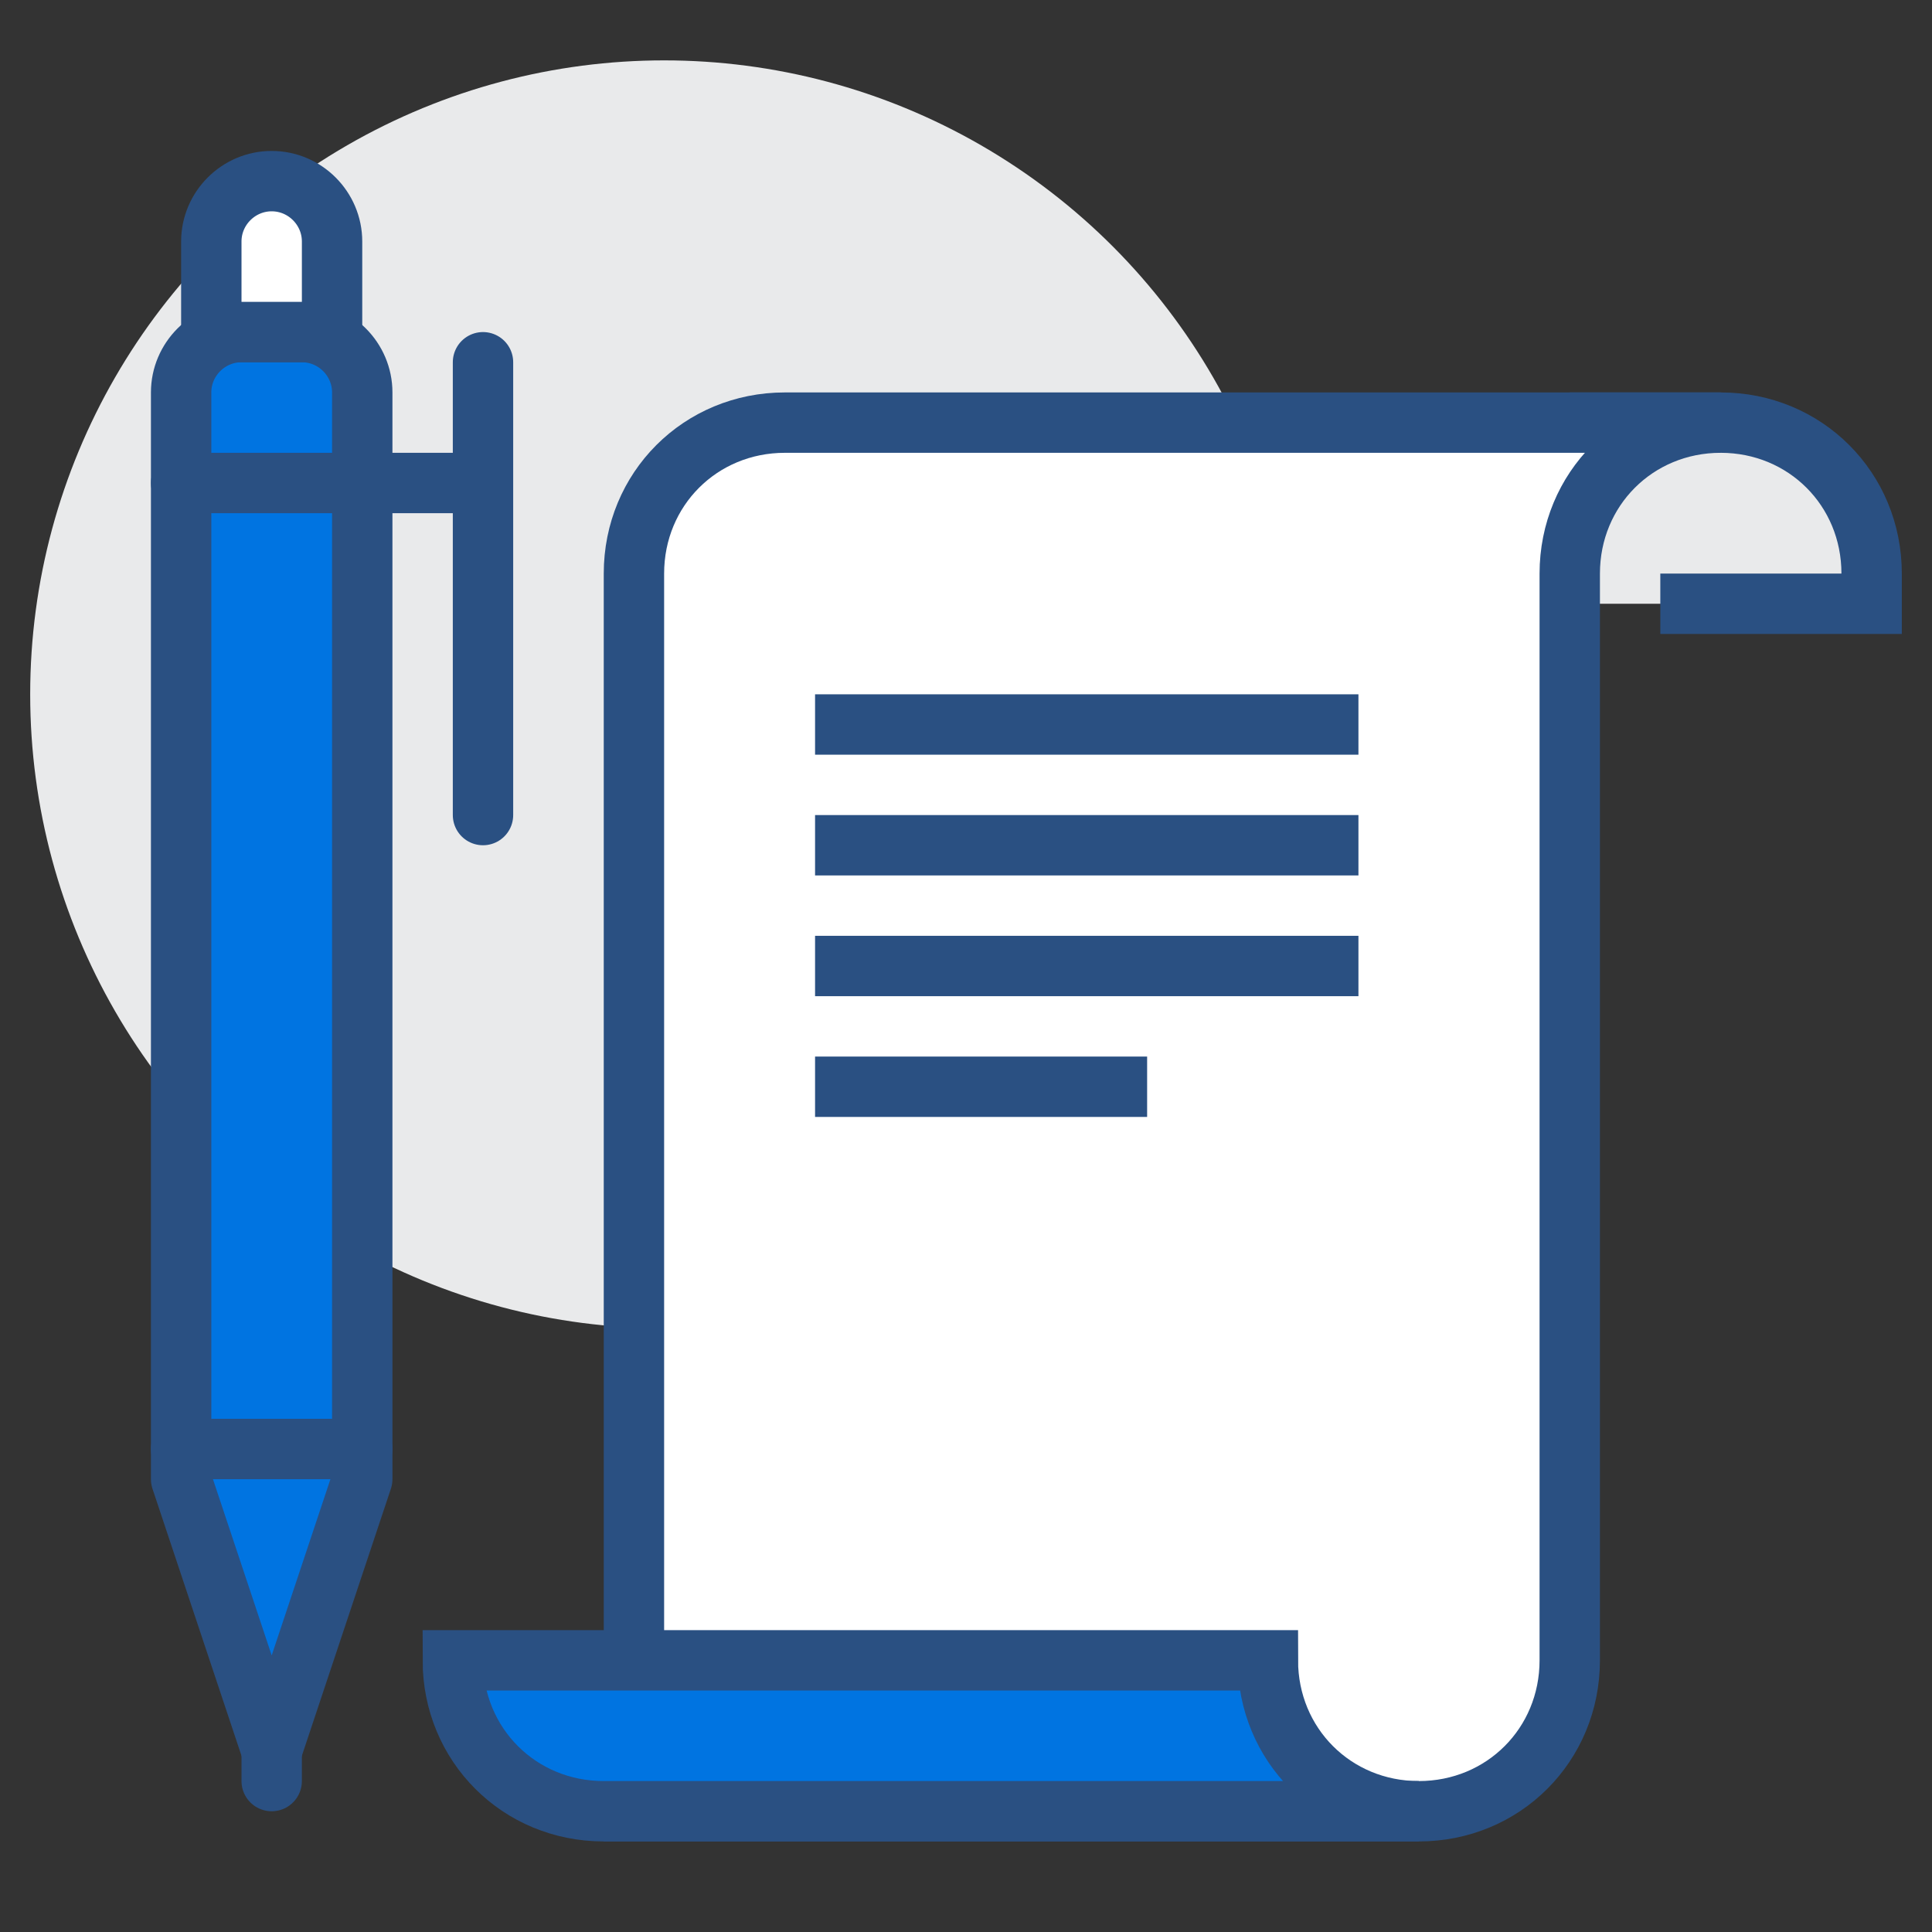 <svg viewBox="0 0 64 64" xml:space="preserve" xmlns="http://www.w3.org/2000/svg" enable-background="new 0 0 64 64"><rect x="0" y="0" width="64" height="64" fill="#333333" stroke="none"/><circle cx="22" cy="23" r="21" fill="#e9eaeb" class="fill-e9eaeb"></circle><path d="m12 49-3 9-3-9V13c0-1.1.9-2 2-2h2c1.1 0 2 .9 2 2v36z" fill="#0074e1" stroke="#2a5082" stroke-width="2" stroke-linecap="round" stroke-linejoin="round" stroke-miterlimit="10" class="fill-a3d4ff stroke-2a5082"></path><path d="M11 11H7V8c0-1.1.9-2 2-2h0c1.1 0 2 .9 2 2v3zM6 48h6" fill="#ffffff" stroke="#2a5082" stroke-width="2" stroke-linecap="round" stroke-linejoin="round" stroke-miterlimit="10" class="fill-ffffff stroke-2a5082"></path><path d="M6 16h10M16 12v15M9 57v2" fill="none" stroke="#2a5082" stroke-width="2" stroke-linecap="round" stroke-linejoin="round" stroke-miterlimit="10" class="stroke-2a5082"></path><path d="M57 14h-5v6h10v-1c0-2.8-2.2-5-5-5z" fill="#e9eaeb" class="fill-e9eaeb"></path><path d="M55 20h7v-1c0-2.8-2.2-5-5-5h-5" fill="none" stroke="#2a5082" stroke-width="2" stroke-miterlimit="10" class="stroke-2a5082"></path><path d="M21 19c0-2.8 2.2-5 5-5h31c-2.8 0-5 2.2-5 5v36c0 2.8-2.2 5-5 5H21V19z" fill="#ffffff" stroke="#2a5082" stroke-width="2" stroke-miterlimit="10" class="fill-ffffff stroke-2a5082"></path><path d="M27 24h18M27 28h18M27 32h18M27 36h11" fill="none" stroke="#2a5082" stroke-width="2" stroke-miterlimit="10" class="stroke-2a5082"></path><path d="M15 55c0 2.8 2.2 5 5 5h27c-2.8 0-5-2.2-5-5H15z" fill="#0074e1" stroke="#2a5082" stroke-width="2" stroke-miterlimit="10" class="fill-a3d4ff stroke-2a5082"></path></svg>
